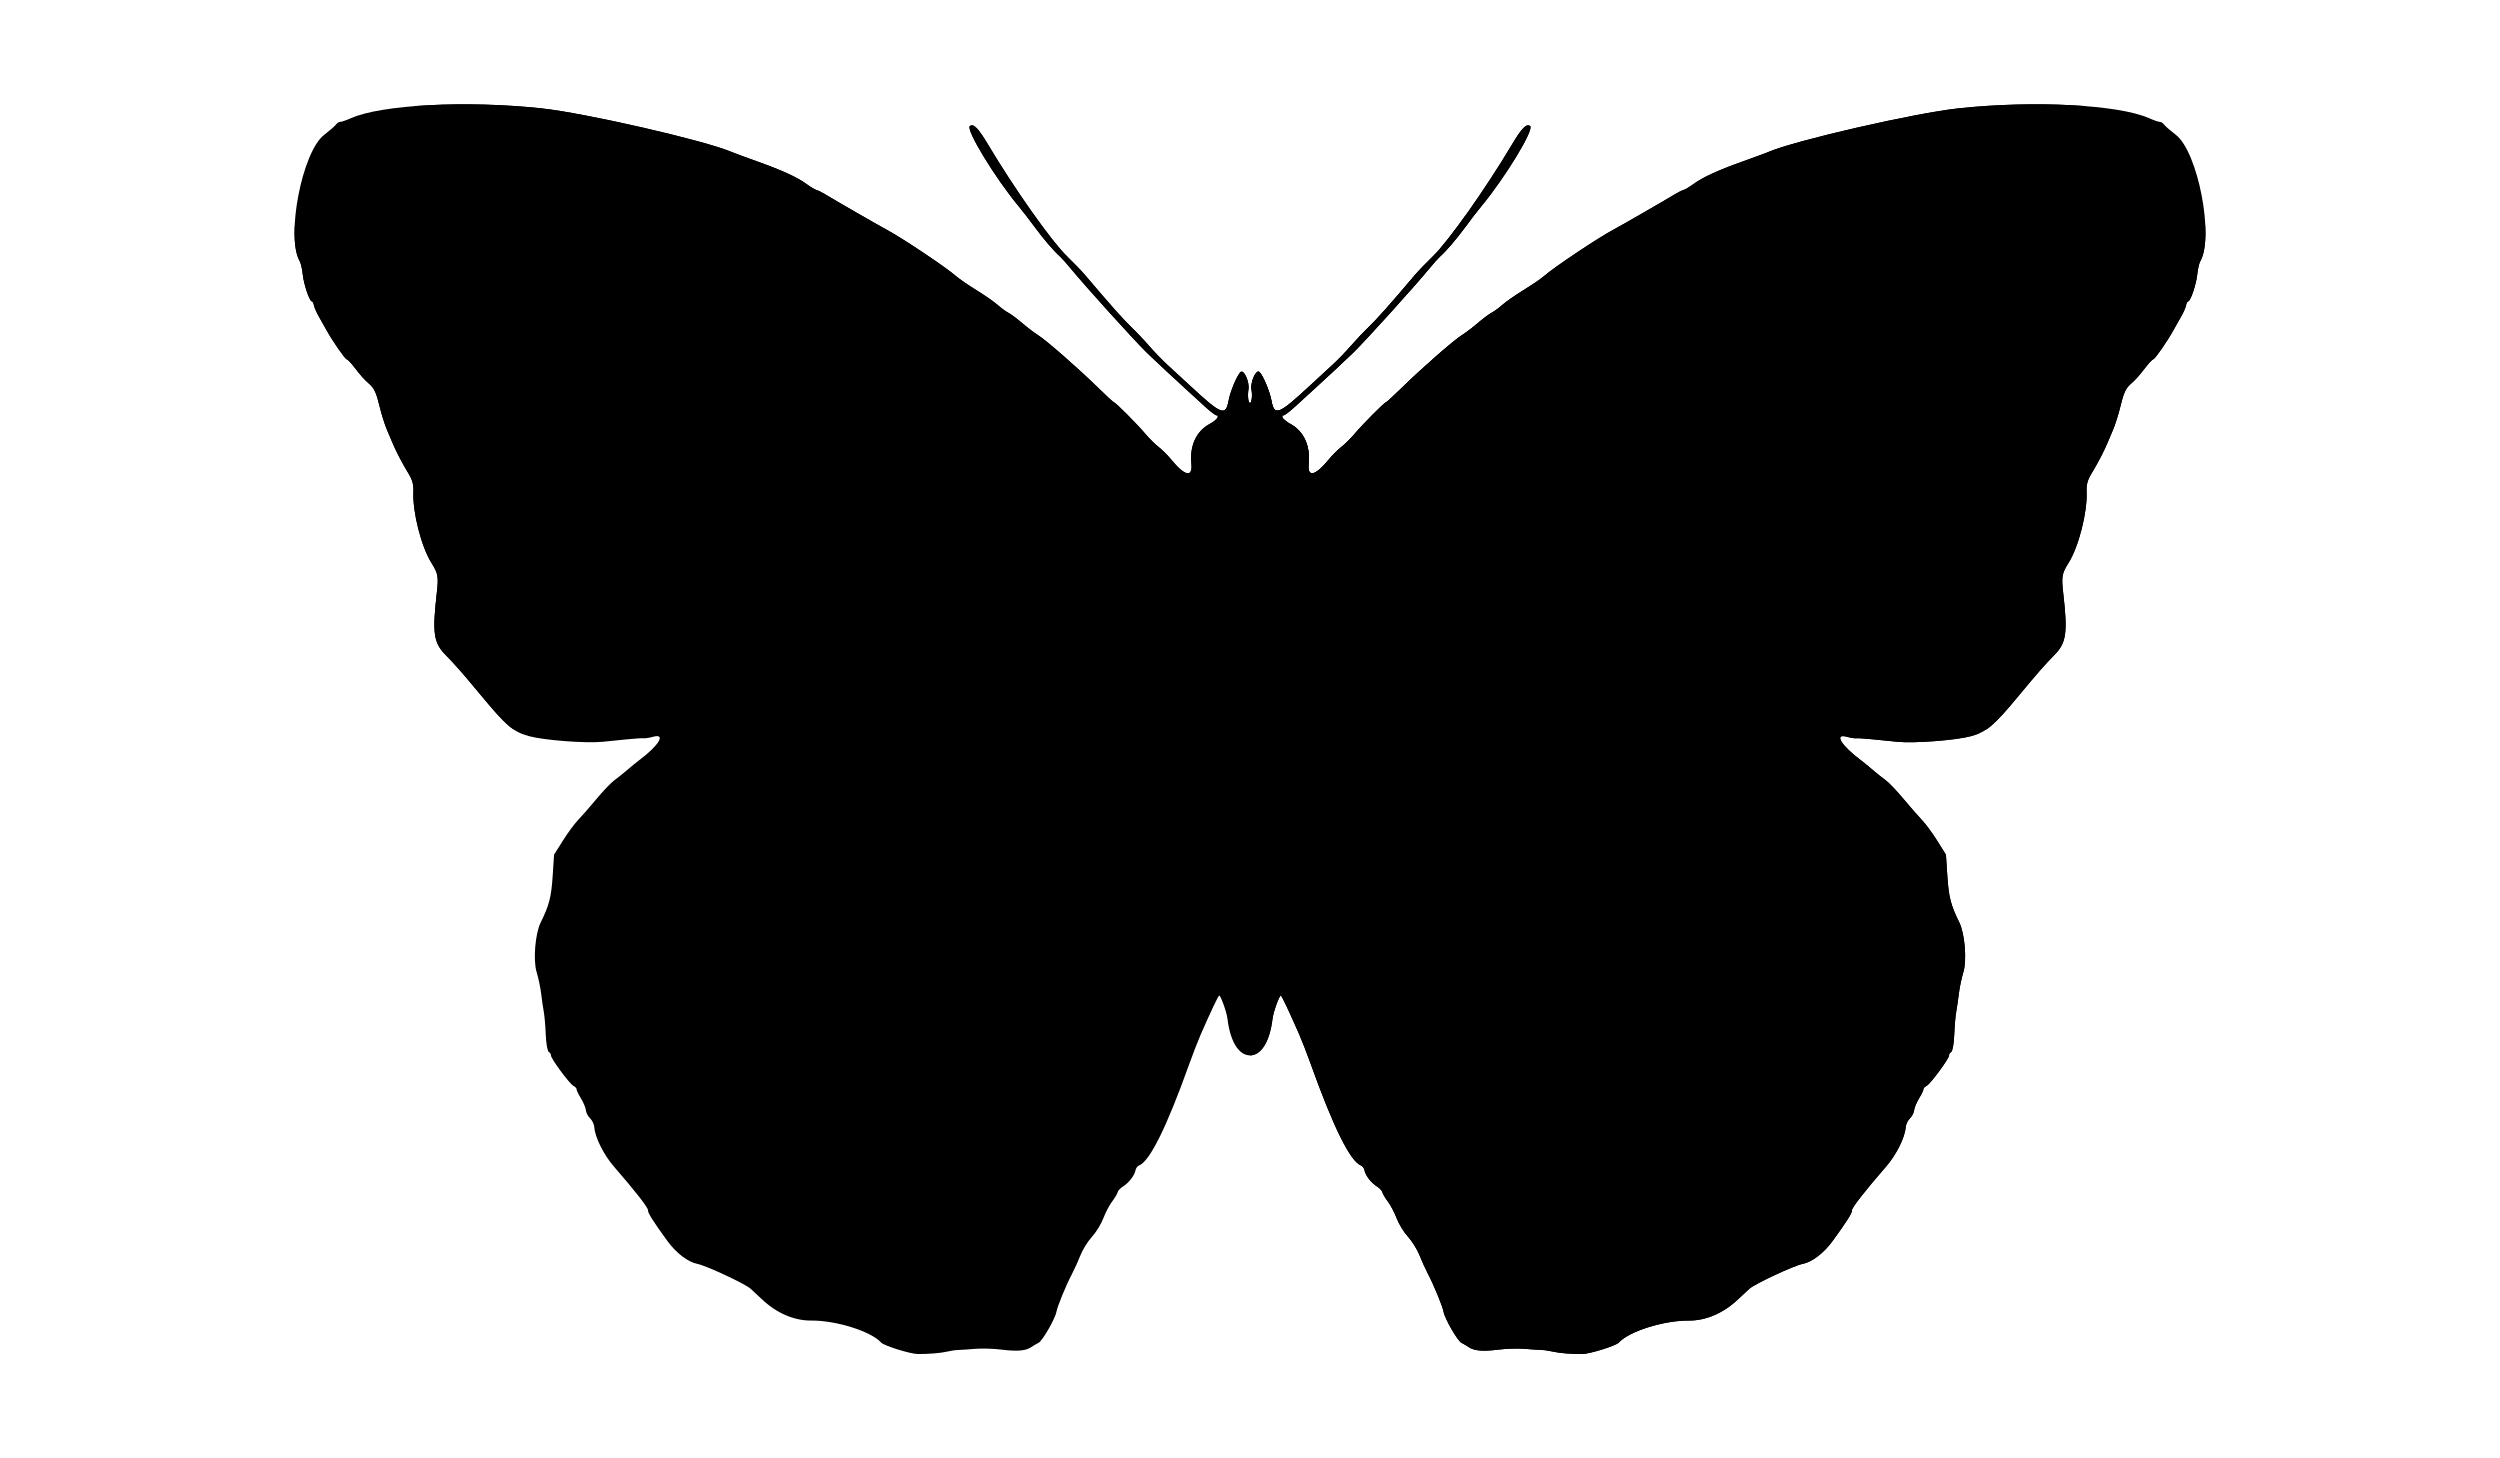 <?xml version="1.0"?>
<svg xmlns="http://www.w3.org/2000/svg" xmlns:xlink="http://www.w3.org/1999/xlink" width="1200" height="700" viewBox="0 0 1200 700">
  <defs>
    <mask maskUnits="userSpaceOnUse" id="p">
      <g transform="matrix(-1 0 0 1 18177.636 1320)">
        <path d="M11938.818-8535.28h1400v1400h-1400z" style="isolation:auto;mix-blend-mode:normal;solid-color:#000;solid-opacity:1;marker:none" color="#000" overflow="visible" stroke-width="6" stroke-linecap="round" stroke-linejoin="round"/>
        <use xlink:href="#b" transform="matrix(14 0 0 14 2138.818 -18335.28)" width="100%" height="100%" mask="url(#f)"/>
      </g>
    </mask>
    <mask maskUnits="userSpaceOnUse" id="f">
      <use height="100%" width="100%" transform="rotate(90 750 750)" xlink:href="#b"/>
    </mask>
    <mask maskUnits="userSpaceOnUse" id="e">
      <use xlink:href="#c" transform="rotate(90 650 750)" width="100%" height="100%"/>
    </mask>
    <mask maskUnits="userSpaceOnUse" id="s">
      <g transform="matrix(.071 0 0 .071 -578.487 1467.949)">
        <use height="100%" width="100%" transform="matrix(14 0 0 14 3898.818 -20551.28)" xlink:href="#d"/>
        <use height="100%" width="100%" transform="matrix(14 0 0 14 1098.818 -20551.28)" xlink:href="#c" mask="url(#e)"/>
      </g>
    </mask>
    <mask maskUnits="userSpaceOnUse" id="n">
      <g transform="rotate(90 -194.734 -173.218) scale(.071)">
        <use height="100%" width="100%" transform="matrix(14 0 0 14 3898.818 -20551.28)" xlink:href="#d"/>
        <use height="100%" width="100%" transform="matrix(14 0 0 14 1098.818 -20551.28)" xlink:href="#c" mask="url(#e)"/>
      </g>
    </mask>
    <mask maskUnits="userSpaceOnUse" id="k">
      <g transform="matrix(0 1 1 0 16298.097 -19138.682)">
        <path d="M11938.818-8535.28h1400v1400h-1400z" style="isolation:auto;mix-blend-mode:normal;solid-color:#000;solid-opacity:1;marker:none" color="#000" overflow="visible" stroke-width="6" stroke-linecap="round" stroke-linejoin="round"/>
        <use xlink:href="#b" transform="matrix(14 0 0 14 2138.818 -18335.28)" width="100%" height="100%" mask="url(#f)"/>
      </g>
    </mask>
    <mask maskUnits="userSpaceOnUse" id="o">
      <g transform="translate(-5752 1320)">
        <path style="isolation:auto;mix-blend-mode:normal;solid-color:#000;solid-opacity:1;marker:none" d="M11938.818-8535.28h1400v1400h-1400z" color="#000" overflow="visible" stroke-width="6" stroke-linecap="round" stroke-linejoin="round"/>
        <use mask="url(#f)" height="100%" width="100%" transform="matrix(14 0 0 14 2138.818 -18335.28)" xlink:href="#b"/>
      </g>
    </mask>
    <clipPath clipPathUnits="userSpaceOnUse" id="h">
      <path d="M610.825 488.946c.392-3.287 3.37-11.504 4.009-11.06.536.372 3.777 7.23 8.748 18.513 1.283 2.912 3.773 9.322 5.534 14.244 10.883 30.417 19.02 46.85 24.163 48.8.749.284 1.511 1.347 1.694 2.362.436 2.418 3.241 6.013 6.067 7.773 1.24.773 2.36 1.98 2.486 2.684.127.702 1.303 2.688 2.614 4.412 1.31 1.724 3.231 5.38 4.268 8.124 1.036 2.744 3.49 6.736 5.453 8.87 1.963 2.135 4.45 6.134 5.528 8.887 1.077 2.753 2.957 6.887 4.176 9.188 2.678 5.052 6.903 15.355 7.344 17.909.568 3.288 6.735 13.992 8.588 14.906.99.488 2.522 1.389 3.405 2.002 2.644 1.837 6.784 2.21 14.16 1.274 3.842-.487 9.597-.664 12.79-.394 3.192.27 6.88.518 8.196.55 1.316.031 3.737.386 5.382.789 2.853.699 8.91 1.196 14.02 1.151 3.611-.031 16.252-3.977 17.601-5.494 4.78-5.373 21.62-10.674 33.582-10.569 8.235.072 16.74-3.618 23.73-10.297a260.857 260.857 0 015.393-5.006c2.706-2.41 21.437-11.14 25.556-11.911 4.416-.828 10.118-5.187 14.317-10.946 6.845-9.388 9.527-13.64 9.322-14.777-.196-1.088 6.273-9.38 16.337-20.94 4.892-5.62 9.102-14.032 9.427-18.834.097-1.425 1.011-3.382 2.032-4.349 1.022-.967 1.935-2.715 2.03-3.884.097-1.168 1.171-3.755 2.39-5.748 1.218-1.994 2.155-3.956 2.082-4.36-.073-.405.606-1.126 1.51-1.602 1.927-1.018 11.029-13.392 10.797-14.68-.088-.485.368-1.2 1.012-1.59.647-.392 1.302-4.073 1.463-8.225.161-4.133.582-9.068.936-10.965.354-1.898.93-5.86 1.28-8.805.351-2.944 1.319-7.558 2.15-10.252 1.763-5.708.733-18.51-1.92-23.89-4.101-8.313-5.098-12.18-5.761-22.355l-.667-10.221-4.247-6.751c-2.337-3.713-5.58-8.12-7.208-9.794-1.628-1.673-5.594-6.211-8.813-10.085-3.22-3.873-7.108-7.946-8.641-9.052-1.533-1.106-4.31-3.327-6.172-4.936-1.862-1.61-4.376-3.664-5.586-4.568-9.608-7.167-13.228-13.112-6.948-11.41 1.893.514 3.938.845 4.543.735.606-.109 4.226.12 8.046.51 3.819.39 9.125.924 11.792 1.186 8.118.797 28.23-.756 35.327-2.728 7.574-2.104 10.817-4.882 23.31-19.965 8.343-10.071 12.238-14.512 16.683-19.017 5.728-5.806 6.407-10.583 4.216-29.63-.912-7.934-.653-9.435 2.494-14.434 4.941-7.85 9.163-24.443 8.73-34.314-.152-3.455.478-5.689 2.546-9.033 2.622-4.24 6.106-10.942 7.513-14.45.361-.902 1.542-3.686 2.625-6.186 1.082-2.5 2.754-7.868 3.715-11.928 1.313-5.547 2.44-8 4.536-9.867 2.879-2.566 3.895-3.705 7.937-8.89 1.307-1.677 2.727-3.112 3.157-3.19.826-.148 6.788-8.746 9.565-13.794a517.921 517.921 0 013.783-6.711c1.174-2.046 2.244-4.489 2.377-5.43.132-.94.589-1.773 1.014-1.85 1.2-.216 3.896-8.324 4.38-13.173.239-2.4.869-5.122 1.4-6.048 6.77-11.798-1.13-52.624-11.751-60.731-2.424-1.85-4.938-4.034-5.587-4.854-.649-.82-1.56-1.422-2.024-1.338-.464.084-2.846-.73-5.294-1.81-14.624-6.45-55.088-8.542-91.157-4.715-21.024 2.23-78.504 15.401-91.482 20.962-1.216.52-6.657 2.533-12.09 4.473-12.268 4.379-19.326 7.61-23.905 10.942-1.946 1.416-4.074 2.69-4.729 2.832-.654.14-2.542 1.078-4.195 2.082-5.307 3.225-25.307 14.74-29.231 16.83-7.628 4.061-28.93 18.306-33.691 22.528-1.356 1.202-5.743 4.213-9.75 6.692-4.006 2.479-8.575 5.667-10.153 7.086-1.578 1.418-3.85 3.083-5.05 3.698-1.198.616-4.221 2.87-6.717 5.01-2.496 2.14-5.89 4.718-7.541 5.729-3.762 2.302-19.248 15.851-28.718 25.125-3.943 3.861-7.43 7.067-7.748 7.125-.861.155-10.96 10.295-15.018 15.078-1.944 2.292-4.853 5.178-6.465 6.411-1.611 1.234-4.275 3.886-5.919 5.894-6.64 8.107-10.455 8.92-9.762 2.08.87-8.594-2.353-15.589-8.786-19.062-1.981-1.07-3.708-2.534-3.838-3.253-.13-.719.052-1.107.405-.862.352.245 2.904-1.65 5.671-4.208 2.767-2.56 6.875-6.314 9.13-8.345 4.404-3.968 15.916-14.702 18.844-17.57 6.074-5.949 29.435-31.783 36.37-40.219 2.103-2.56 4.442-5.193 5.196-5.853 2.893-2.531 7.819-8.26 12.104-14.077 2.454-3.331 5.929-7.82 7.722-9.978 11.442-13.76 25.65-37.132 23.486-38.635-1.814-1.26-4.006.988-8.793 9.016-12.716 21.328-30.444 46.405-37.84 53.528-3.125 3.009-7.096 7.142-8.823 9.185-11.532 13.632-18.133 21.064-21.908 24.666-2.385 2.276-6.287 6.394-8.672 9.153-2.384 2.758-6.28 6.79-8.658 8.961-2.378 2.17-7.323 6.731-10.99 10.134-15.025 13.947-17.072 14.748-18.46 7.226-.846-4.584-4.238-12.594-5.865-13.85-1.575-1.215-4.312 4.984-3.716 8.414.5 2.88.127 6.507-.725 6.507s-1.226-3.626-.725-6.507c.596-3.43-2.141-9.63-3.716-8.414-1.627 1.256-5.019 9.266-5.865 13.85-1.388 7.522-3.435 6.721-18.46-7.226a2277.815 2277.815 0 00-10.99-10.134c-2.377-2.17-6.274-6.203-8.658-8.961-2.385-2.759-6.287-6.877-8.672-9.153-3.775-3.602-10.376-11.034-21.908-24.666-1.727-2.043-5.698-6.176-8.823-9.185-7.396-7.123-25.124-32.2-37.84-53.528-4.787-8.028-6.979-10.276-8.793-9.016-2.163 1.503 12.044 24.874 23.486 38.635 1.793 2.157 5.268 6.647 7.722 9.978 4.285 5.817 9.211 11.546 12.104 14.077.754.66 3.093 3.294 5.197 5.853 6.934 8.436 30.295 34.27 36.369 40.22 2.928 2.867 14.44 13.6 18.845 17.57 2.254 2.03 6.362 5.785 9.129 8.344 2.767 2.559 5.32 4.453 5.671 4.208.353-.245.535.143.405.862-.13.72-1.857 2.183-3.838 3.253-6.433 3.473-9.656 10.468-8.786 19.063.693 6.84-3.123 6.026-9.762-2.081-1.644-2.008-4.308-4.66-5.92-5.894-1.61-1.233-4.52-4.119-6.464-6.41-4.057-4.784-14.157-14.924-15.018-15.08-.319-.057-3.805-3.263-7.748-7.124-9.47-9.274-24.956-22.823-28.718-25.125-1.651-1.01-5.045-3.589-7.54-5.729-2.497-2.14-5.52-4.394-6.719-5.01-1.198-.615-3.47-2.28-5.049-3.698-1.578-1.419-6.147-4.607-10.154-7.086-4.006-2.479-8.393-5.49-9.749-6.692-4.76-4.222-26.063-18.467-33.691-22.528-3.924-2.09-23.924-13.605-29.23-16.83-1.654-1.004-3.542-1.941-4.196-2.082-.655-.141-2.783-1.416-4.73-2.832-4.578-3.332-11.636-6.563-23.904-10.942-5.433-1.94-10.874-3.952-12.09-4.473-12.978-5.56-70.458-18.731-91.482-20.962-36.069-3.827-76.533-1.734-91.157 4.715-2.448 1.08-4.83 1.894-5.294 1.81-.464-.084-1.375.519-2.024 1.338-.65.82-3.163 3.004-5.587 4.854-10.622 8.107-18.521 48.933-11.751 60.731.531.926 1.161 3.647 1.4 6.048.484 4.849 3.18 12.957 4.38 13.173.425.077.882.91 1.014 1.85.133.941 1.203 3.384 2.377 5.43a517.921 517.921 0 013.783 6.711c2.777 5.048 8.74 13.646 9.565 13.794.43.078 1.85 1.513 3.157 3.19 4.042 5.185 5.058 6.324 7.937 8.89 2.095 1.867 3.223 4.32 4.536 9.867.96 4.06 2.633 9.428 3.715 11.928 1.083 2.5 2.264 5.284 2.625 6.185 1.407 3.509 4.89 10.21 7.513 14.451 2.068 3.344 2.698 5.578 2.546 9.033-.433 9.871 3.789 26.464 8.73 34.314 3.147 4.999 3.406 6.5 2.494 14.433-2.191 19.048-1.512 23.825 4.216 29.63 4.445 4.506 8.34 8.947 16.683 19.018 12.493 15.083 15.736 17.86 23.31 19.965 7.098 1.972 27.21 3.525 35.327 2.728 2.667-.262 7.973-.796 11.792-1.185 3.82-.39 7.44-.62 8.046-.51.605.109 2.65-.222 4.543-.735 6.28-1.703 2.66 4.242-6.948 11.41-1.21.903-3.724 2.958-5.586 4.567s-4.64 3.83-6.172 4.936c-1.533 1.106-5.421 5.18-8.64 9.052-3.22 3.874-7.186 8.412-8.814 10.085-1.628 1.674-4.871 6.08-7.208 9.794l-4.247 6.75-.667 10.222c-.663 10.174-1.66 14.042-5.76 22.354-2.654 5.38-3.684 18.183-1.921 23.89.831 2.695 1.799 7.309 2.15 10.253.35 2.945.926 6.907 1.28 8.805.354 1.897.775 6.832.936 10.965.161 4.152.816 7.833 1.463 8.225.644.39 1.1 1.105 1.012 1.59-.232 1.288 8.87 13.662 10.798 14.68.903.476 1.582 1.197 1.51 1.602-.074.404.863 2.366 2.081 4.36 1.219 1.993 2.293 4.58 2.39 5.748.095 1.169 1.008 2.917 2.03 3.884 1.02.967 1.935 2.924 2.032 4.349.325 4.802 4.535 13.214 9.427 18.834 10.064 11.56 16.533 19.852 16.337 20.94-.205 1.137 2.477 5.39 9.322 14.777 4.199 5.759 9.901 10.118 14.317 10.946 4.12.772 22.85 9.502 25.556 11.911 1.236 1.1 3.662 3.353 5.394 5.006 6.99 6.679 15.494 10.37 23.729 10.297 11.961-.105 28.802 5.196 33.582 10.569 1.35 1.517 13.99 5.463 17.601 5.494 5.11.045 11.167-.452 14.02-1.151 1.645-.403 4.066-.758 5.382-.79 1.316-.031 5.004-.278 8.196-.549 3.193-.27 8.948-.093 12.79.394 7.376.935 11.516.563 14.16-1.274a32.138 32.138 0 013.405-2.002c1.853-.914 8.02-11.618 8.588-14.906.441-2.554 4.666-12.857 7.344-17.91 1.22-2.3 3.099-6.434 4.176-9.187 1.078-2.753 3.565-6.752 5.528-8.887 1.963-2.134 4.417-6.126 5.453-8.87 1.037-2.744 2.957-6.4 4.268-8.124 1.311-1.724 2.487-3.71 2.614-4.412.127-.703 1.246-1.91 2.486-2.684 2.826-1.76 5.631-5.355 6.067-7.773.183-1.015.945-2.078 1.694-2.362 5.144-1.95 13.28-18.383 24.163-48.8 1.76-4.922 4.251-11.332 5.534-14.244 4.971-11.283 8.212-18.141 8.748-18.514.638-.443 3.617 7.774 4.01 11.061 1.41 11.804 5.854 17.65 10.824 17.65s9.415-5.846 10.825-17.65z" fill="#fff"/>
    </clipPath>
    <clipPath clipPathUnits="userSpaceOnUse" id="v">
      <path style="isolation:auto;mix-blend-mode:normal;solid-color:#000;solid-opacity:1;marker:none" d="M9290.98-6515.28h-700v700h700z" color="#000" overflow="visible" fill="#fff" stroke-width="6" stroke-linecap="round" stroke-linejoin="round"/>
    </clipPath>
    <clipPath clipPathUnits="userSpaceOnUse" id="u">
      <path style="isolation:auto;mix-blend-mode:normal;solid-color:#000;solid-opacity:1;marker:none" d="M8590.98-5815.28v-700h700l350 350-350 350z" color="#000" overflow="visible" fill="#fff" stroke-width="6" stroke-linecap="round" stroke-linejoin="round"/>
    </clipPath>
    <clipPath clipPathUnits="userSpaceOnUse" id="t">
      <path d="M9290.98-5815.28h-700v-700l350-350 350 350z" style="isolation:auto;mix-blend-mode:normal;solid-color:#000;solid-opacity:1;marker:none" color="#000" overflow="visible" fill="#fff" stroke-width="6" stroke-linecap="round" stroke-linejoin="round"/>
    </clipPath>
    <clipPath clipPathUnits="userSpaceOnUse" id="i">
      <path style="isolation:auto;mix-blend-mode:normal;solid-color:#000;solid-opacity:1;marker:none" d="M8590.98-5815.28h700l350-350v-350l-350-350h-350l-350 350z" color="#000" overflow="visible" fill="#fff" stroke-width="6" stroke-linecap="round" stroke-linejoin="round"/>
    </clipPath>
    <linearGradient xlink:href="#g" id="w" gradientUnits="userSpaceOnUse" gradientTransform="matrix(0 .071 -.071 0 675 707.143)" spreadMethod="repeat" x1="565" y1="350" x2="600" y2="350"/>
    <linearGradient id="a">
      <stop offset="0" stop-color="#fff"/>
      <stop offset="1"/>
    </linearGradient>
    <linearGradient xlink:href="#a" id="x" gradientUnits="userSpaceOnUse" gradientTransform="matrix(0 .071 -.071 0 775 707.143)" spreadMethod="repeat" x1="565" y1="350" x2="600" y2="350"/>
    <linearGradient id="g">
      <stop offset="0" stop-color="#fff"/>
      <stop offset=".079"/>
      <stop offset=".079" stop-color="#fff"/>
      <stop offset=".23"/>
      <stop offset=".23" stop-color="#fff"/>
      <stop offset=".571"/>
      <stop offset=".571" stop-color="#fff"/>
      <stop offset=".682"/>
      <stop offset=".682" stop-color="#1f1f1f"/>
      <stop offset=".784" stop-color="#fff"/>
      <stop offset=".784" stop-color="#7f7f7f"/>
      <stop offset="1"/>
    </linearGradient>
  </defs>
  <path style="isolation:auto;mix-blend-mode:normal;solid-color:#000;solid-opacity:1;marker:none" d="M0 0h1200v700H0z" color="#000" overflow="visible" fill="#fff"/>
  <g clip-path="url(#h)">
    <g clip-path="url(#i)" transform="translate(-8690.98 6865.28)">
      <use height="100%" width="100%" transform="matrix(14 0 0 14 1590.98 -17015.28)" xlink:href="#j"/>
      <g transform="translate(828.163 -15.415)" mask="url(#k)">
        <use xlink:href="#l" transform="matrix(14 0 0 14 4962.818 -16999.864)" width="100%" height="100%"/>
        <use xlink:href="#m" transform="matrix(14 0 0 14 3562.818 -16999.864)" width="100%" height="100%" mask="url(#n)"/>
      </g>
      <g mask="url(#o)" transform="translate(2404.163)">
        <use height="100%" width="100%" transform="matrix(14 0 0 14 586.818 -17015.28)" xlink:href="#d"/>
        <g mask="url(#p)" transform="translate(1348)">
          <use xlink:href="#q" transform="matrix(14 0 0 14 4838.818 -17015.28)" width="100%" height="100%"/>
          <use xlink:href="#r" transform="matrix(14 0 0 14 3438.818 -17015.28)" width="100%" height="100%" mask="url(#s)"/>
        </g>
      </g>
    </g>
    <g clip-path="url(#t)" transform="matrix(-1 0 0 1 9890.98 6865.28)">
      <use xlink:href="#j" transform="matrix(14 0 0 14 1590.98 -17015.28)" width="100%" height="100%"/>
      <g mask="url(#k)" transform="translate(828.163 -15.415)">
        <use height="100%" width="100%" transform="matrix(14 0 0 14 4962.818 -16999.864)" xlink:href="#l"/>
        <use mask="url(#n)" height="100%" width="100%" transform="matrix(14 0 0 14 3562.818 -16999.864)" xlink:href="#m"/>
      </g>
      <g transform="translate(2404.163)" mask="url(#o)">
        <use xlink:href="#d" transform="matrix(14 0 0 14 586.818 -17015.28)" width="100%" height="100%"/>
        <g transform="translate(1348)" mask="url(#p)">
          <use height="100%" width="100%" transform="matrix(14 0 0 14 4838.818 -17015.28)" xlink:href="#q"/>
          <use mask="url(#s)" height="100%" width="100%" transform="matrix(14 0 0 14 3438.818 -17015.28)" xlink:href="#r"/>
        </g>
      </g>
    </g>
    <g clip-path="url(#u)" transform="matrix(1 0 0 -1 -8690.98 -6165.28)">
      <use xlink:href="#j" transform="matrix(14 0 0 14 1590.98 -17015.28)" width="100%" height="100%"/>
      <g mask="url(#k)" transform="translate(828.163 -15.415)">
        <use height="100%" width="100%" transform="matrix(14 0 0 14 4962.818 -16999.864)" xlink:href="#l"/>
        <use mask="url(#n)" height="100%" width="100%" transform="matrix(14 0 0 14 3562.818 -16999.864)" xlink:href="#m"/>
      </g>
      <g transform="translate(2404.163)" mask="url(#o)">
        <use xlink:href="#d" transform="matrix(14 0 0 14 586.818 -17015.28)" width="100%" height="100%"/>
        <g transform="translate(1348)" mask="url(#p)">
          <use height="100%" width="100%" transform="matrix(14 0 0 14 4838.818 -17015.28)" xlink:href="#q"/>
          <use mask="url(#s)" height="100%" width="100%" transform="matrix(14 0 0 14 3438.818 -17015.28)" xlink:href="#r"/>
        </g>
      </g>
    </g>
    <g clip-path="url(#v)" transform="rotate(180 4945.49 -3082.64)">
      <use height="100%" width="100%" transform="matrix(14 0 0 14 1590.98 -17015.28)" xlink:href="#j"/>
      <g transform="translate(828.163 -15.415)" mask="url(#k)">
        <use xlink:href="#l" transform="matrix(14 0 0 14 4962.818 -16999.864)" width="100%" height="100%"/>
        <use xlink:href="#m" transform="matrix(14 0 0 14 3562.818 -16999.864)" width="100%" height="100%" mask="url(#n)"/>
      </g>
      <g mask="url(#o)" transform="translate(2404.163)">
        <use height="100%" width="100%" transform="matrix(14 0 0 14 586.818 -17015.28)" xlink:href="#d"/>
        <g mask="url(#p)" transform="translate(1348)">
          <use xlink:href="#q" transform="matrix(14 0 0 14 4838.818 -17015.28)" width="100%" height="100%"/>
          <use xlink:href="#r" transform="matrix(14 0 0 14 3438.818 -17015.28)" width="100%" height="100%" mask="url(#s)"/>
        </g>
      </g>
    </g>
  </g>
  <path style="isolation:auto;mix-blend-mode:normal;solid-color:#000;solid-opacity:1;marker:none" d="M0 700h100v100H0z" id="q" color="#000" clip-rule="nonzero" display="inline" overflow="visible" visibility="visible" opacity="1" color-interpolation="sRGB" color-interpolation-filters="linearRGB" fill="#0ff" fill-opacity="1" fill-rule="nonzero" stroke="none" stroke-width="6" stroke-linecap="round" stroke-linejoin="round" stroke-miterlimit="4" stroke-dasharray="none" stroke-dashoffset="0" stroke-opacity="1" color-rendering="auto" image-rendering="auto" shape-rendering="auto" text-rendering="auto"/>
  <path id="r" d="M100 700h100v100H100z" style="isolation:auto;mix-blend-mode:normal;solid-color:#000;solid-opacity:1;marker:none" color="#000" clip-rule="nonzero" display="inline" overflow="visible" visibility="visible" opacity="1" color-interpolation="sRGB" color-interpolation-filters="linearRGB" fill="#00f" fill-opacity="1" fill-rule="nonzero" stroke="none" stroke-width="6" stroke-linecap="round" stroke-linejoin="round" stroke-miterlimit="4" stroke-dasharray="none" stroke-dashoffset="0" stroke-opacity="1" color-rendering="auto" image-rendering="auto" shape-rendering="auto" text-rendering="auto"/>
  <path style="isolation:auto;mix-blend-mode:normal;solid-color:#000;solid-opacity:1;marker:none" d="M200 700h100v100H200z" id="l" color="#000" clip-rule="nonzero" display="inline" overflow="visible" visibility="visible" opacity="1" color-interpolation="sRGB" color-interpolation-filters="linearRGB" fill="#0f0" fill-opacity="1" fill-rule="nonzero" stroke="none" stroke-width="6" stroke-linecap="round" stroke-linejoin="round" stroke-miterlimit="4" stroke-dasharray="none" stroke-dashoffset="0" stroke-opacity="1" color-rendering="auto" image-rendering="auto" shape-rendering="auto" text-rendering="auto"/>
  <path id="m" d="M300 700h100v100H300z" style="isolation:auto;mix-blend-mode:normal;solid-color:#000;solid-opacity:1;marker:none" color="#000" clip-rule="nonzero" display="inline" overflow="visible" visibility="visible" opacity="1" color-interpolation="sRGB" color-interpolation-filters="linearRGB" fill="#ff0" fill-opacity="1" fill-rule="nonzero" stroke="none" stroke-width="6" stroke-linecap="round" stroke-linejoin="round" stroke-miterlimit="4" stroke-dasharray="none" stroke-dashoffset="0" stroke-opacity="1" color-rendering="auto" image-rendering="auto" shape-rendering="auto" text-rendering="auto"/>
  <path style="isolation:auto;mix-blend-mode:normal;solid-color:#000;solid-opacity:1;marker:none" d="M400 700h100v100H400z" id="d" color="#000" clip-rule="nonzero" display="inline" overflow="visible" visibility="visible" opacity="1" color-interpolation="sRGB" color-interpolation-filters="linearRGB" fill="red" fill-opacity="1" fill-rule="nonzero" stroke="none" stroke-width="6" stroke-linecap="round" stroke-linejoin="round" stroke-miterlimit="4" stroke-dasharray="none" stroke-dashoffset="0" stroke-opacity="1" color-rendering="auto" image-rendering="auto" shape-rendering="auto" text-rendering="auto"/>
  <path id="j" d="M500 700h100v100H500z" style="isolation:auto;mix-blend-mode:normal;solid-color:#000;solid-opacity:1;marker:none" color="#000" clip-rule="nonzero" display="inline" overflow="visible" visibility="visible" opacity="1" color-interpolation="sRGB" color-interpolation-filters="linearRGB" fill="#000" fill-opacity="1" fill-rule="nonzero" stroke="none" stroke-width="6" stroke-linecap="round" stroke-linejoin="round" stroke-miterlimit="4" stroke-dasharray="none" stroke-dashoffset="0" stroke-opacity="1" color-rendering="auto" image-rendering="auto" shape-rendering="auto" text-rendering="auto"/>
  <path id="c" d="M600 700h100v100H600z" style="isolation:auto;mix-blend-mode:normal;solid-color:#000;solid-opacity:1;marker:none" color="#000" clip-rule="nonzero" display="inline" overflow="visible" visibility="visible" opacity="1" color-interpolation="sRGB" color-interpolation-filters="linearRGB" fill="url(#w)" fill-opacity="1" fill-rule="nonzero" stroke="none" stroke-width="6" stroke-linecap="round" stroke-linejoin="round" stroke-miterlimit="4" stroke-dasharray="none" stroke-dashoffset="0" stroke-opacity="1" color-rendering="auto" image-rendering="auto" shape-rendering="auto" text-rendering="auto"/>
  <path style="isolation:auto;mix-blend-mode:normal;solid-color:#000;solid-opacity:1;marker:none" d="M700 700h100v100H700z" id="b" color="#000" clip-rule="nonzero" display="inline" overflow="visible" visibility="visible" opacity="1" color-interpolation="sRGB" color-interpolation-filters="linearRGB" fill="url(#x)" fill-opacity="1" fill-rule="nonzero" stroke="none" stroke-width="6" stroke-linecap="round" stroke-linejoin="round" stroke-miterlimit="4" stroke-dasharray="none" stroke-dashoffset="0" stroke-opacity="1" color-rendering="auto" image-rendering="auto" shape-rendering="auto" text-rendering="auto"/>
  <g transform="translate(3016 3160)">
    <path style="isolation:auto;mix-blend-mode:normal;solid-color:#000;solid-opacity:1;marker:none" d="M11938.818-8535.28h1400v1400h-1400z" color="#000" overflow="visible"/>
    <use mask="url(#f)" height="100%" width="100%" transform="matrix(14 0 0 14 2138.818 -18335.28)" xlink:href="#b"/>
  </g>
  <g transform="translate(4032 5472)">
    <use xlink:href="#d" transform="matrix(14 0 0 14 3898.818 -20551.28)" width="100%" height="100%"/>
    <use mask="url(#e)" xlink:href="#c" transform="matrix(14 0 0 14 1098.818 -20551.28)" width="100%" height="100%"/>
  </g>
</svg>
